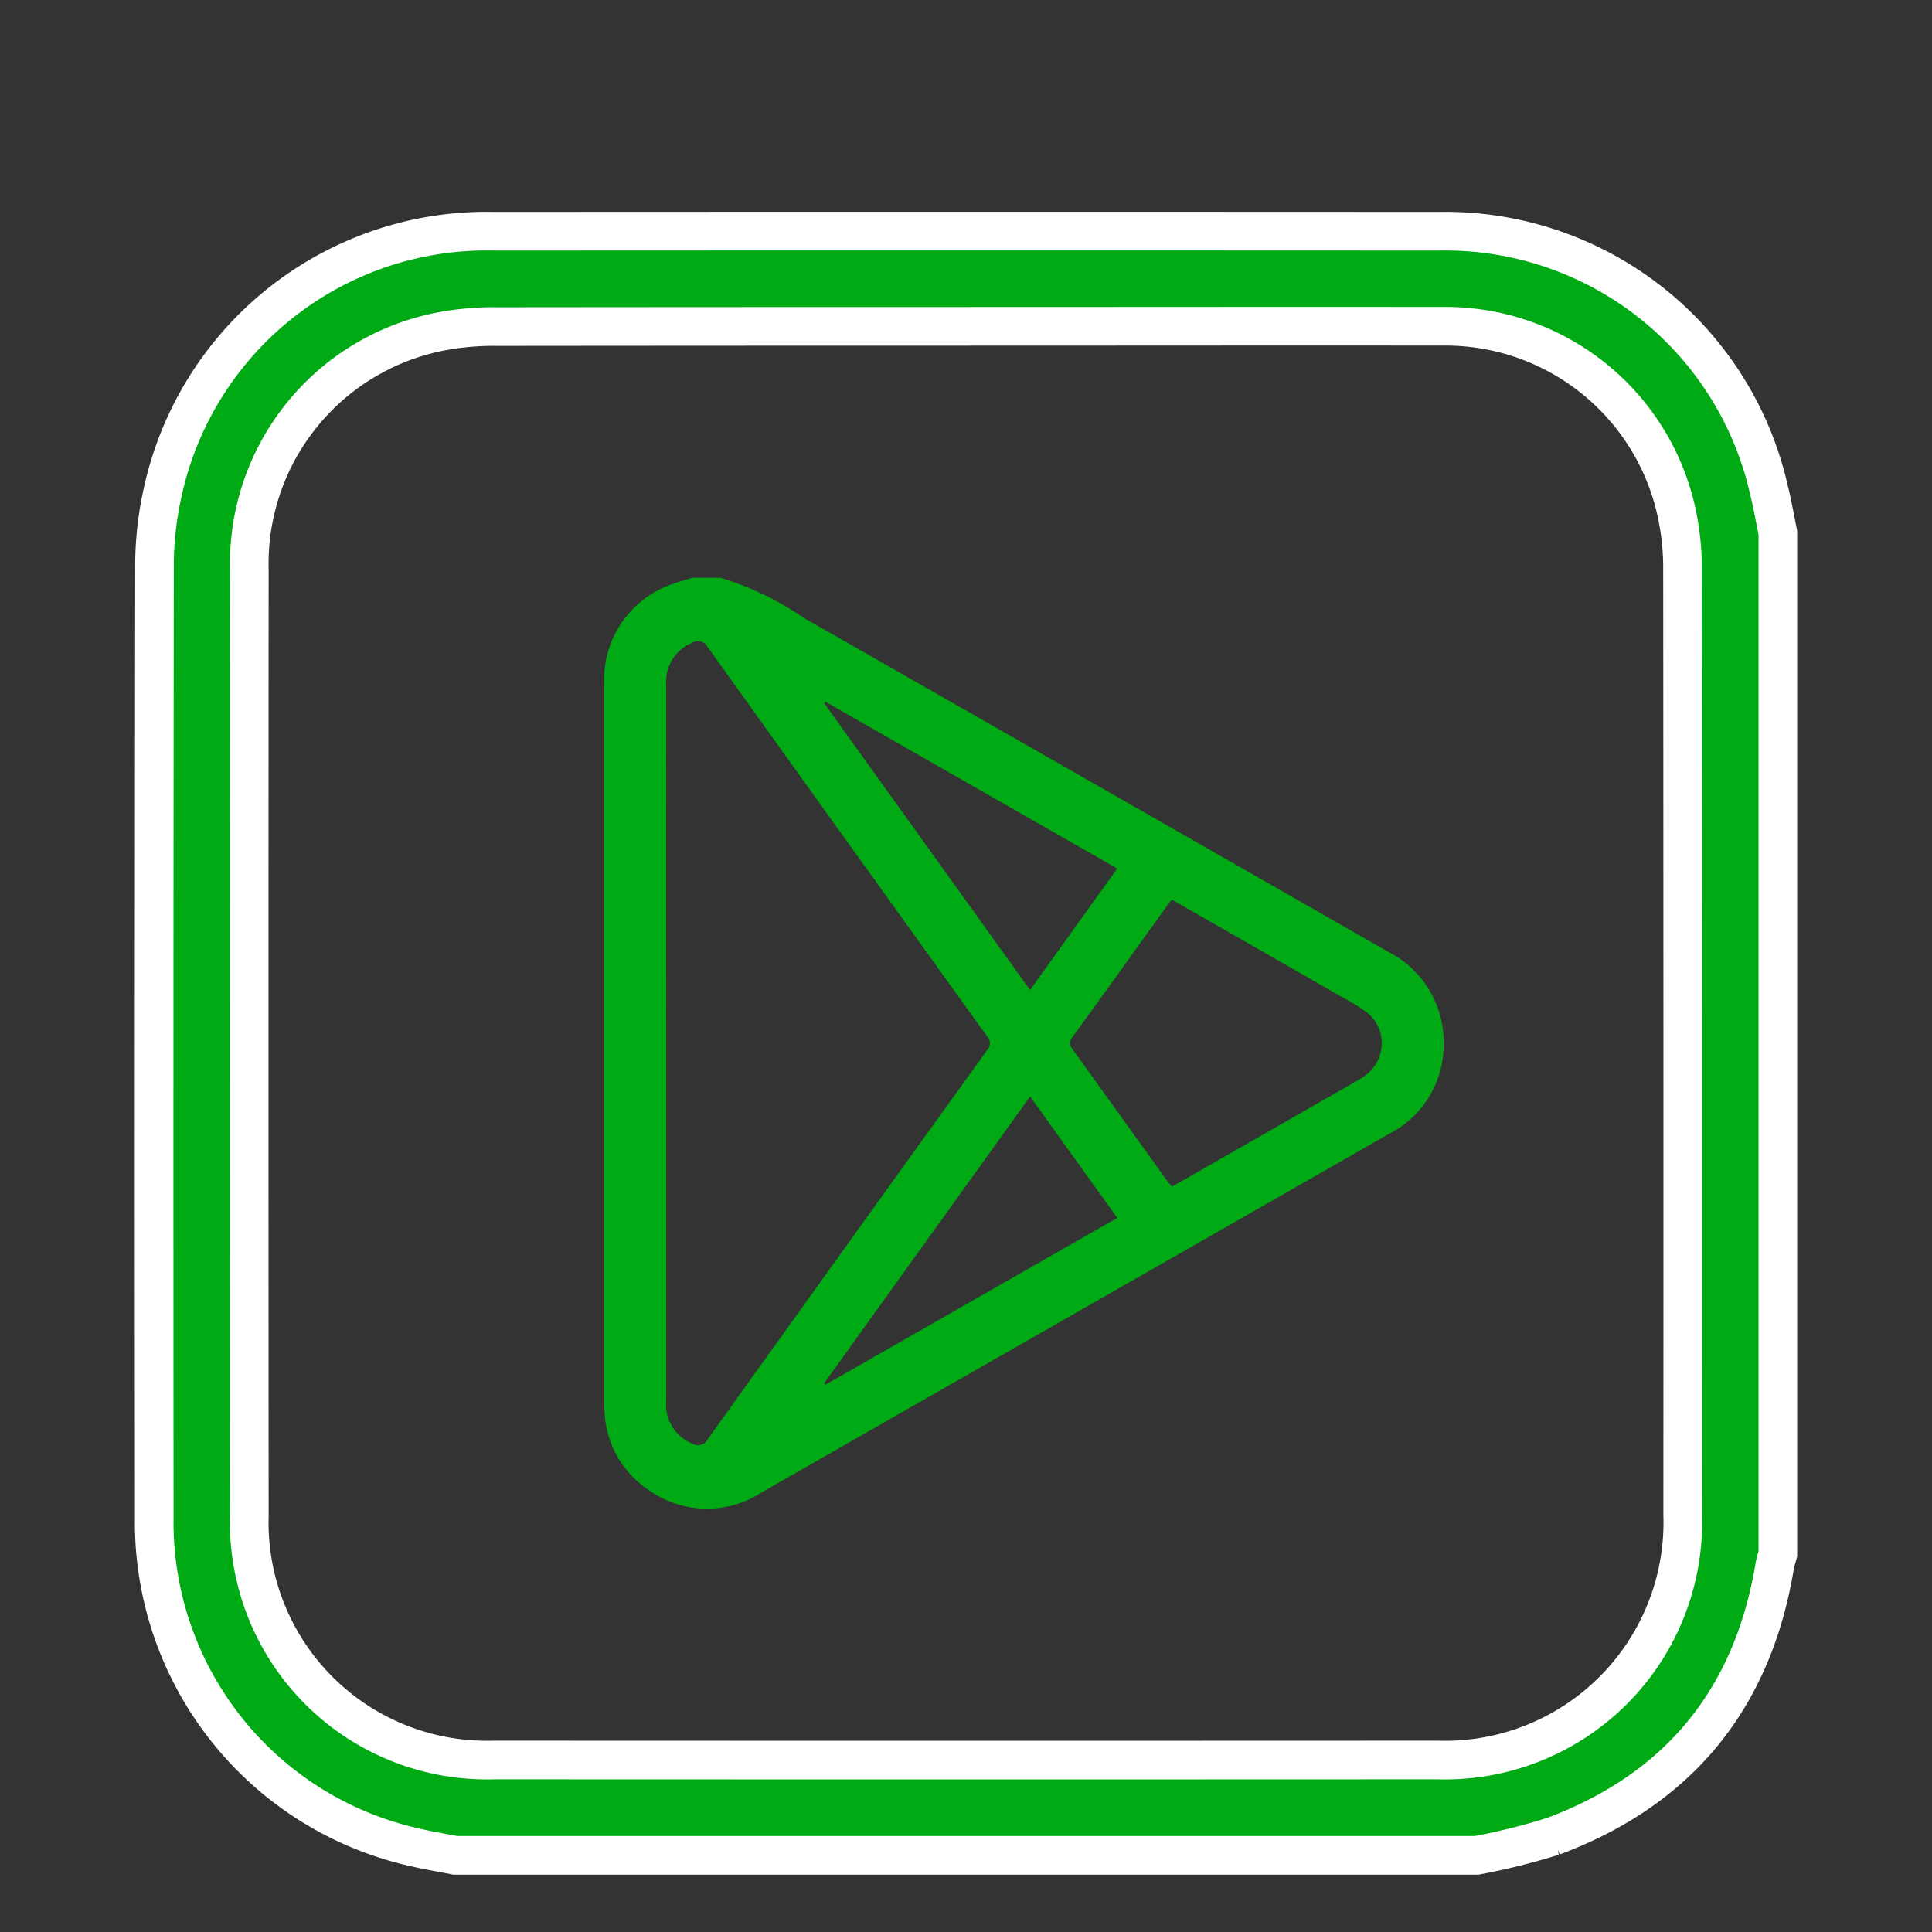 <svg xmlns="http://www.w3.org/2000/svg" width="100" height="100"><rect width="100%" height="100%" fill="#333333" stroke="none"/><defs><clipPath id="a"><path data-name="Rectangle 2684" transform="translate(45 695.016)" stroke="#707070" opacity=".24" d="M0 0h100v100H0z"/></clipPath></defs><g transform="rotate(90 420.008 375.008)" clip-path="url(#a)"><g data-name="Group 8150"><g data-name="Group 8149"><path data-name="Path 3554" d="M141.033 718.586v52.856c-.13.667-.237 1.339-.392 2a17.248 17.248 0 01-17.149 13.59q-24.5.02-49-.014a17.511 17.511 0 01-3.984-.416 17.162 17.162 0 01-13.539-17.168q-.014-24.452 0-48.9a17.179 17.179 0 0113.358-17.071c.738-.185 1.49-.313 2.236-.468h52.867c.209.055.415.127.627.162 6.872 1.138 11.562 4.96 13.993 11.48a34.163 34.163 0 01.983 3.949zm-79.141 26.421q0 12.146.012 24.292a14.5 14.5 0 00.276 3.012 12.239 12.239 0 0012.288 9.8q24.5.016 49 0a12.3 12.3 0 0012.628-12.673q.011-24.415 0-48.831a12.308 12.308 0 00-12.7-12.687q-24.42-.01-48.841.009a13.67 13.67 0 00-2.849.27 12.239 12.239 0 00-9.817 12.189c-.009 8.205.003 16.412.003 24.619z" fill="#00aa14" stroke="#fff" stroke-width="2"/></g></g><path data-name="Path 3558" d="M74.907 757.719a15.587 15.587 0 012.085-4.326q8.615-15.1 17.248-30.185a5.237 5.237 0 014.759-2.915 5.178 5.178 0 014.7 2.846l10.072 17.62 8.485 14.848a5.184 5.184 0 01-.171 5.887 5.114 5.114 0 01-3.959 2.228c-.2.018-.407.018-.611.018H80.453a5.228 5.228 0 01-5.076-3.146 11.288 11.288 0 01-.475-1.461zm24.066 2.814h18.534a2.175 2.175 0 002.214-1.344.581.581 0 00-.241-.817q-10.075-7.208-20.126-14.449a.516.516 0 00-.723.007q-10.054 7.237-20.127 14.448a.576.576 0 00-.233.817 2.183 2.183 0 002.22 1.337q9.24.003 18.482.001zm-7.4-26.176a1.813 1.813 0 00.14.131c2.339 1.682 4.682 3.359 7.014 5.052.259.188.408.088.612-.059q3.391-2.445 6.79-4.881c.1-.071.189-.155.283-.233-.037-.078-.06-.135-.091-.188q-2.715-4.748-5.433-9.494a3.3 3.3 0 00-.265-.387 2.041 2.041 0 00-3.245 0 11.333 11.333 0 00-.759 1.239q-2.525 4.399-5.051 8.821zm4.67 7.343l-6.286-4.512-8.632 15.1.072.068zm20.353 10.657l.074-.071-8.632-15.1-6.284 4.513z" fill="#00aa14"/></g></svg>